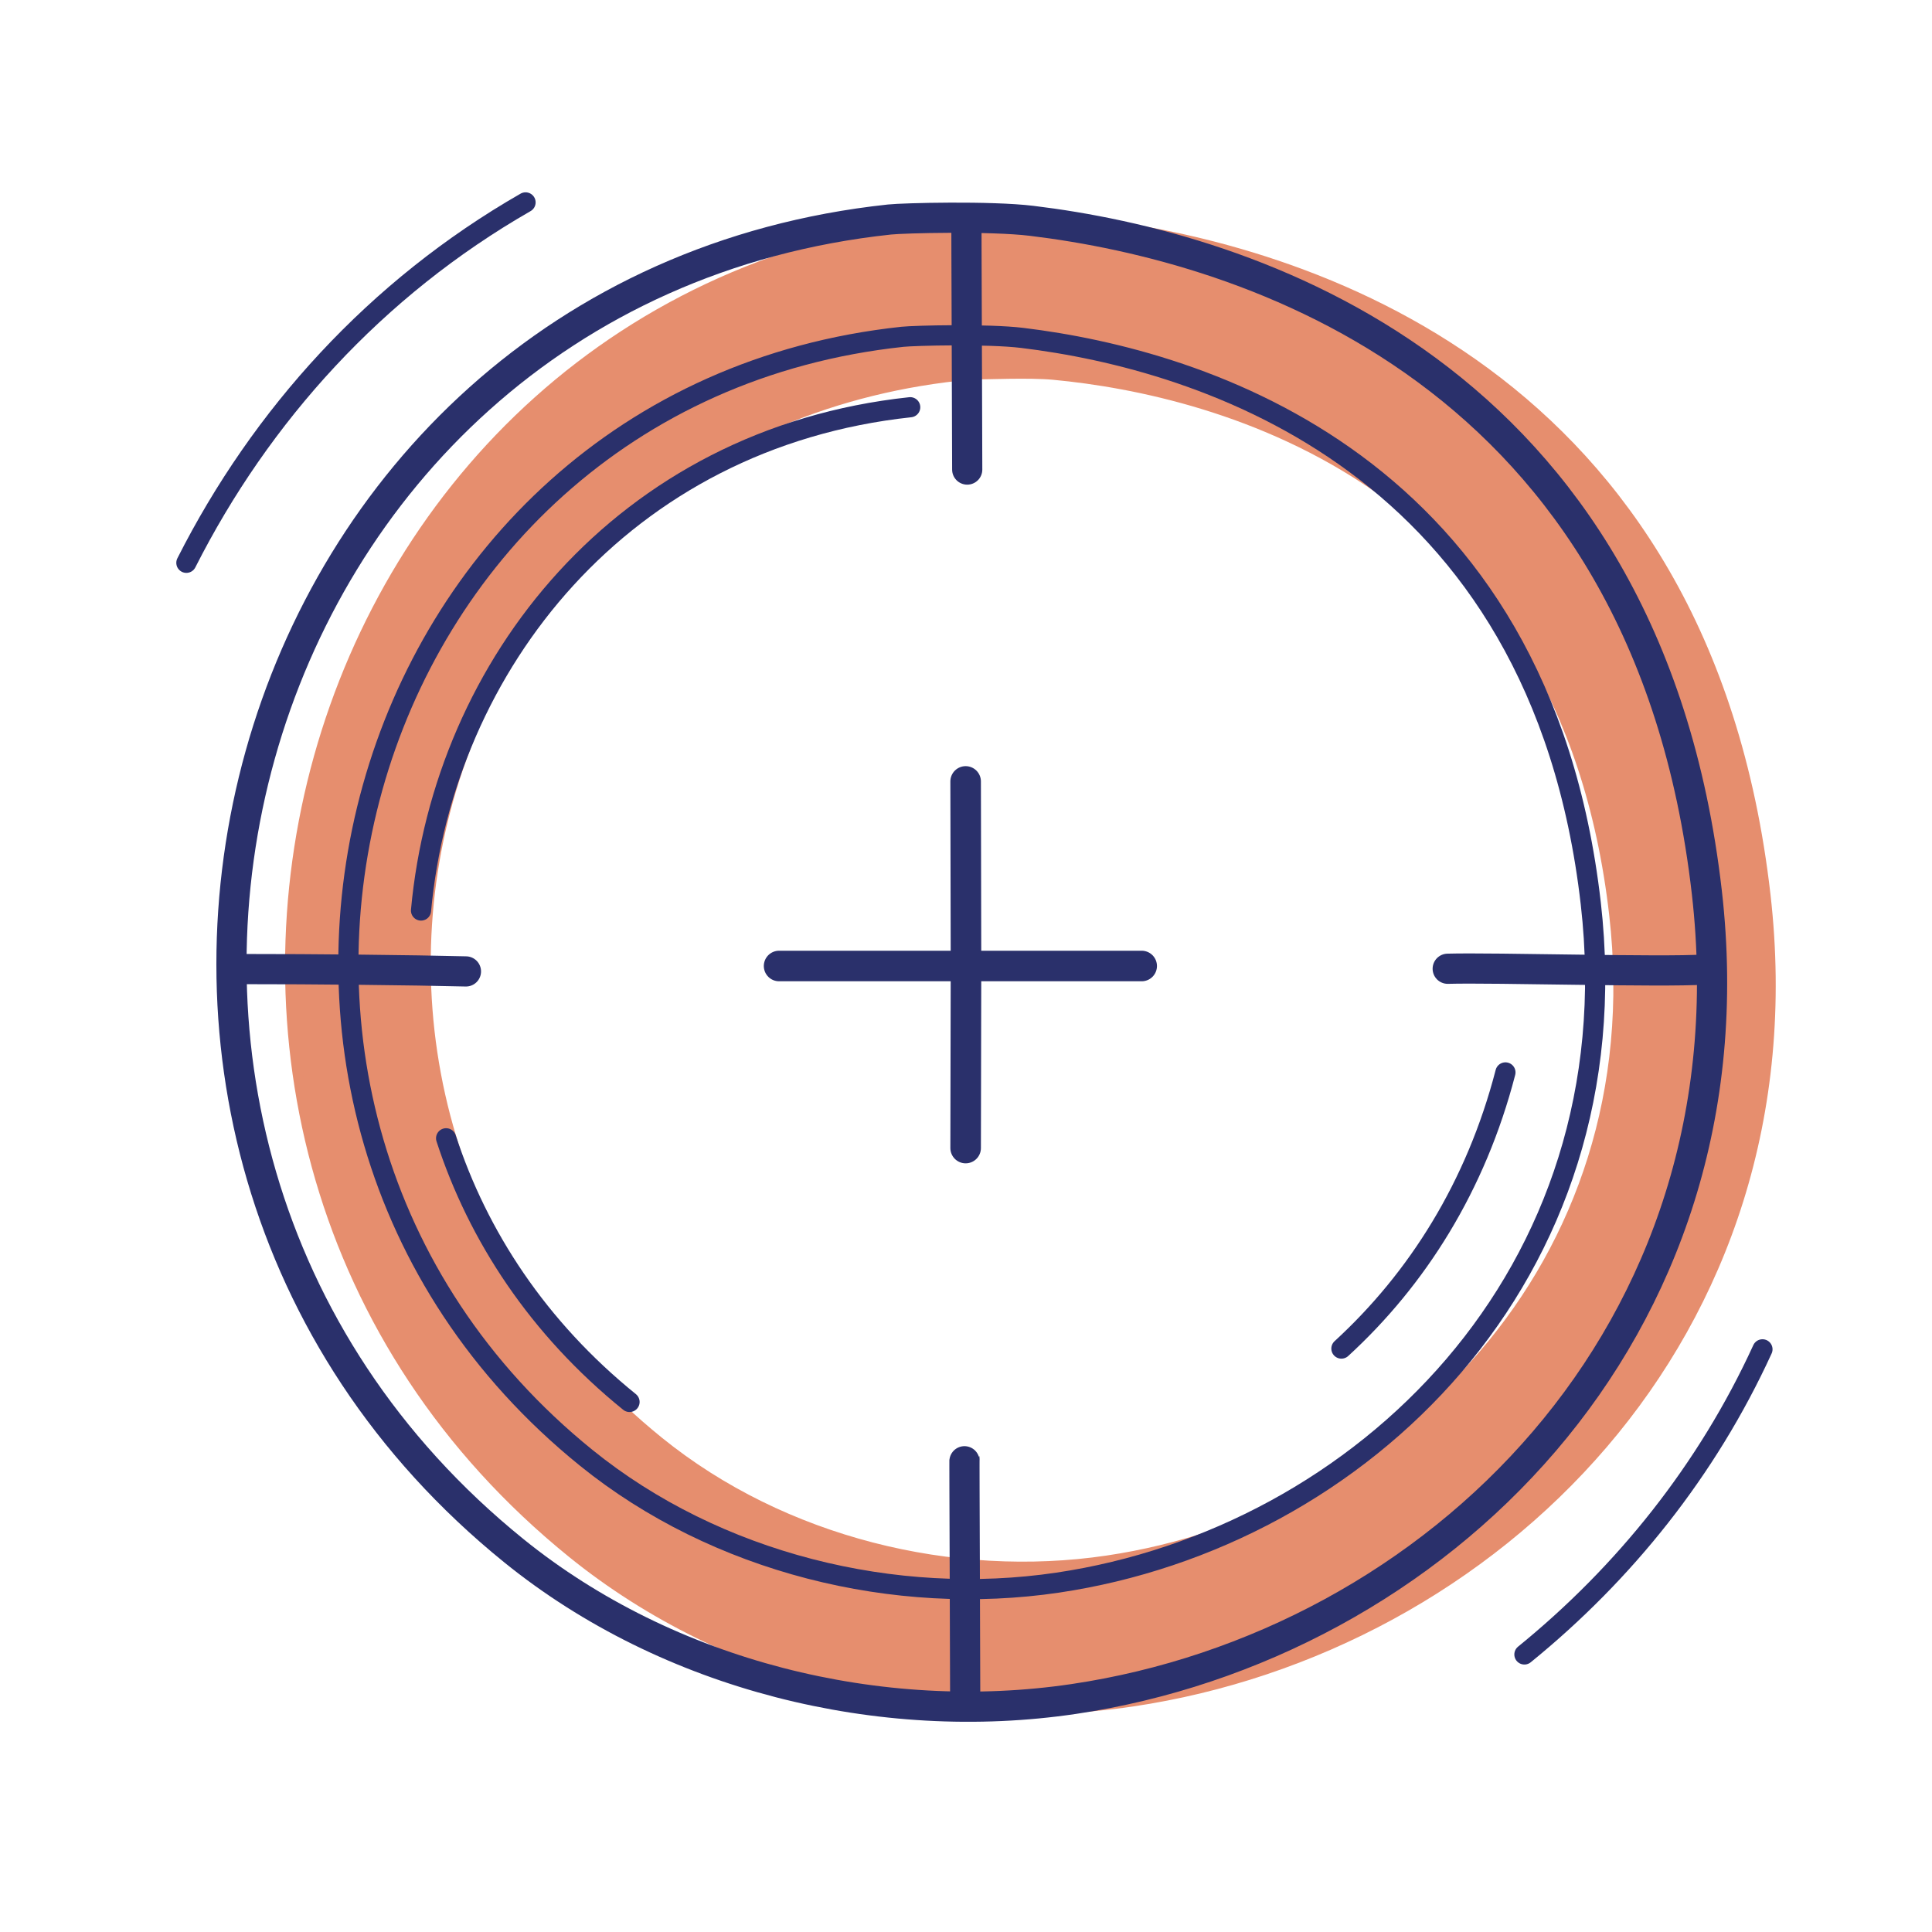 <svg xmlns="http://www.w3.org/2000/svg" width="192" height="192" style="width:100%;height:100%;transform:translate3d(0,0,0);content-visibility:visible" viewBox="0 0 192 192"><defs><clipPath id="a"><path d="M0 0h192v192H0z"/></clipPath><clipPath id="c"><path d="M0 0h192v192H0z"/></clipPath><clipPath id="b"><path d="M0 0h192v192H0z"/></clipPath></defs><g clip-path="url(#a)"><g clip-path="url(#b)" style="display:block"><g style="display:block"><path fill="#E68E6E" d="M65.483 143.281c12.326 9.976 29.201 14.084 44.571 11.801 28.645-4.257 54.384-29.028 50.366-64.176-4.95-43.309-39.346-52.127-55.725-53.662-2.395-.224-6.732-.03-8.208-.028-55.097 5.043-73.006 72.074-31.004 106.065m28.73-121.217c1.42-.152 10.039-.367 14.135.129 21.258 2.574 61.162 14.77 67.103 66.749 5.017 43.896-27.127 74.832-62.901 80.147-19.195 2.853-40.27-2.278-55.664-14.737C5.538 112.798 28.594 29.099 94.213 22.064" class="secondary"/><path fill="none" stroke="#E68E6E" stroke-linecap="round" stroke-linejoin="round" d="M65.483 143.281c12.326 9.976 29.201 14.084 44.571 11.801 28.645-4.257 54.384-29.028 50.366-64.176-4.95-43.309-39.346-52.127-55.725-53.662-2.395-.224-6.732-.03-8.208-.028-55.097 5.043-73.006 72.074-31.004 106.065m28.73-121.217c1.42-.152 10.039-.367 14.135.129 21.258 2.574 61.162 14.77 67.103 66.749 5.017 43.896-27.127 74.832-62.901 80.147-19.195 2.853-40.27-2.278-55.664-14.737C5.538 112.798 28.594 29.099 94.213 22.064" class="secondary"/></g><path fill="none" stroke="#2A306B" stroke-linecap="round" stroke-linejoin="round" stroke-width="3" d="M-8.187-73.807c1.42-.152 10.039-.367 14.135.129 21.258 2.574 61.162 14.77 67.103 66.749 5.017 43.896-27.127 74.832-62.901 80.147-19.195 2.853-40.27-2.278-55.664-14.737C-96.862 16.927-73.806-66.772-8.187-73.807" class="primary" style="display:block" transform="translate(96.574 95.623)"/><path fill="none" stroke="#2A306B" stroke-linecap="round" stroke-linejoin="round" stroke-width="3" d="M10.947.116C5.838-.017-4.569-.123-10.947-.116" class="primary" style="display:block" transform="translate(35.358 96.423)"/><path fill="none" stroke="#2A306B" stroke-linecap="round" stroke-linejoin="round" stroke-width="3" d="M.038 12.234c0-4.35-.097-24.58-.072-24.467" class="primary" style="display:block" transform="translate(96.083 34.43)"/><path fill="none" stroke="#2A306B" stroke-linecap="round" stroke-linejoin="round" stroke-width="3" d="M12.725.008C8.57.286-7.992-.201-12.725-.073" class="primary" style="display:block" transform="translate(156.597 96.346)"/><path fill="none" stroke="#2A306B" stroke-linecap="round" stroke-linejoin="round" stroke-width="3" d="M.038 12.234c0-4.35-.097-24.58-.072-24.467" class="primary" style="display:block" transform="translate(95.885 157.243)"/><path fill="none" stroke="#2A306B" stroke-linecap="round" stroke-linejoin="round" stroke-width="2.004" d="M-6.894-62.152c1.196-.128 8.454-.309 11.903.109C22.91-59.875 56.513-49.606 61.516-5.835 65.741 31.129 38.672 57.18 8.547 61.656c-16.164 2.402-33.91-1.918-46.873-12.41C-81.565 14.254-62.151-56.228-6.894-62.152" class="primary" style="display:block" transform="translate(96.574 95.623)"/><path fill="none" stroke="#2A306B" stroke-linecap="round" stroke-linejoin="round" stroke-width="3.036" d="M96 96h17.459M96 96l-.036-18.343M96 96H77.425M96 96l-.036 18.093" class="primary" style="display:block"/><path fill="none" stroke="#2A306B" stroke-linecap="round" stroke-linejoin="round" stroke-width="2.003" d="M9.115 13.102C.021 5.743-5.95-3.387-9.115-13.102" class="primary" style="display:block" transform="translate(53.448 126.223)"/><path fill="none" stroke="#2A306B" stroke-linecap="round" stroke-linejoin="round" stroke-width="2.003" d="M-24.308 25.009C-22.057.593-4.28-21.944 24.308-25.009" class="primary" style="display:block" transform="translate(66.148 65.479)"/><path fill="none" stroke="#2A306B" stroke-linecap="round" stroke-linejoin="round" stroke-width="2.003" d="M9.115 13.102C.021 5.743-5.95-3.387-9.115-13.102" class="primary" style="display:block" transform="rotate(-114.465 109.444 14.624)"/><path fill="none" stroke="#2A306B" stroke-linecap="round" stroke-linejoin="round" stroke-width="2" d="M79.264 38.897c-5.501 12.014-13.73 22.252-23.66 30.326" class="primary" style="display:none" transform="translate(95.889 95.196)"/><path fill="none" stroke="#2A306B" stroke-linecap="round" stroke-linejoin="round" stroke-width="2" d="M-78.869-39.763c7.414-14.651 18.839-27.293 33.71-35.82" class="primary" style="display:none" transform="translate(97.389 95.696)"/><path fill="none" stroke="#2A306B" stroke-linecap="round" stroke-linejoin="round" stroke-width="2" d="M79.264 38.897c-5.501 12.014-13.73 22.252-23.66 30.326" class="primary" style="display:block" transform="translate(95.889 95.196)"/><path fill="none" stroke="#2A306B" stroke-linecap="round" stroke-linejoin="round" stroke-width="2" d="M-78.869-39.763c7.414-14.651 18.839-27.293 33.71-35.82" class="primary" style="display:block" transform="translate(97.389 95.696)"/></g><g clip-path="url(#c)" style="display:none"><g style="display:none"><path class="secondary"/><path fill="none" class="secondary"/></g><path fill="none" class="primary" style="display:none"/><path fill="none" class="primary" style="display:none"/><path fill="none" class="primary" style="display:none"/><path fill="none" class="primary" style="display:none"/><path fill="none" class="primary" style="display:none"/><path fill="none" class="primary" style="display:none"/><path fill="none" class="primary" style="display:none"/><path fill="none" class="primary" style="display:none"/><path fill="none" class="primary" style="display:none"/><path fill="none" class="primary" style="display:none"/><path fill="none" class="primary" style="display:none"/><path fill="none" class="primary" style="display:none"/></g></g></svg>